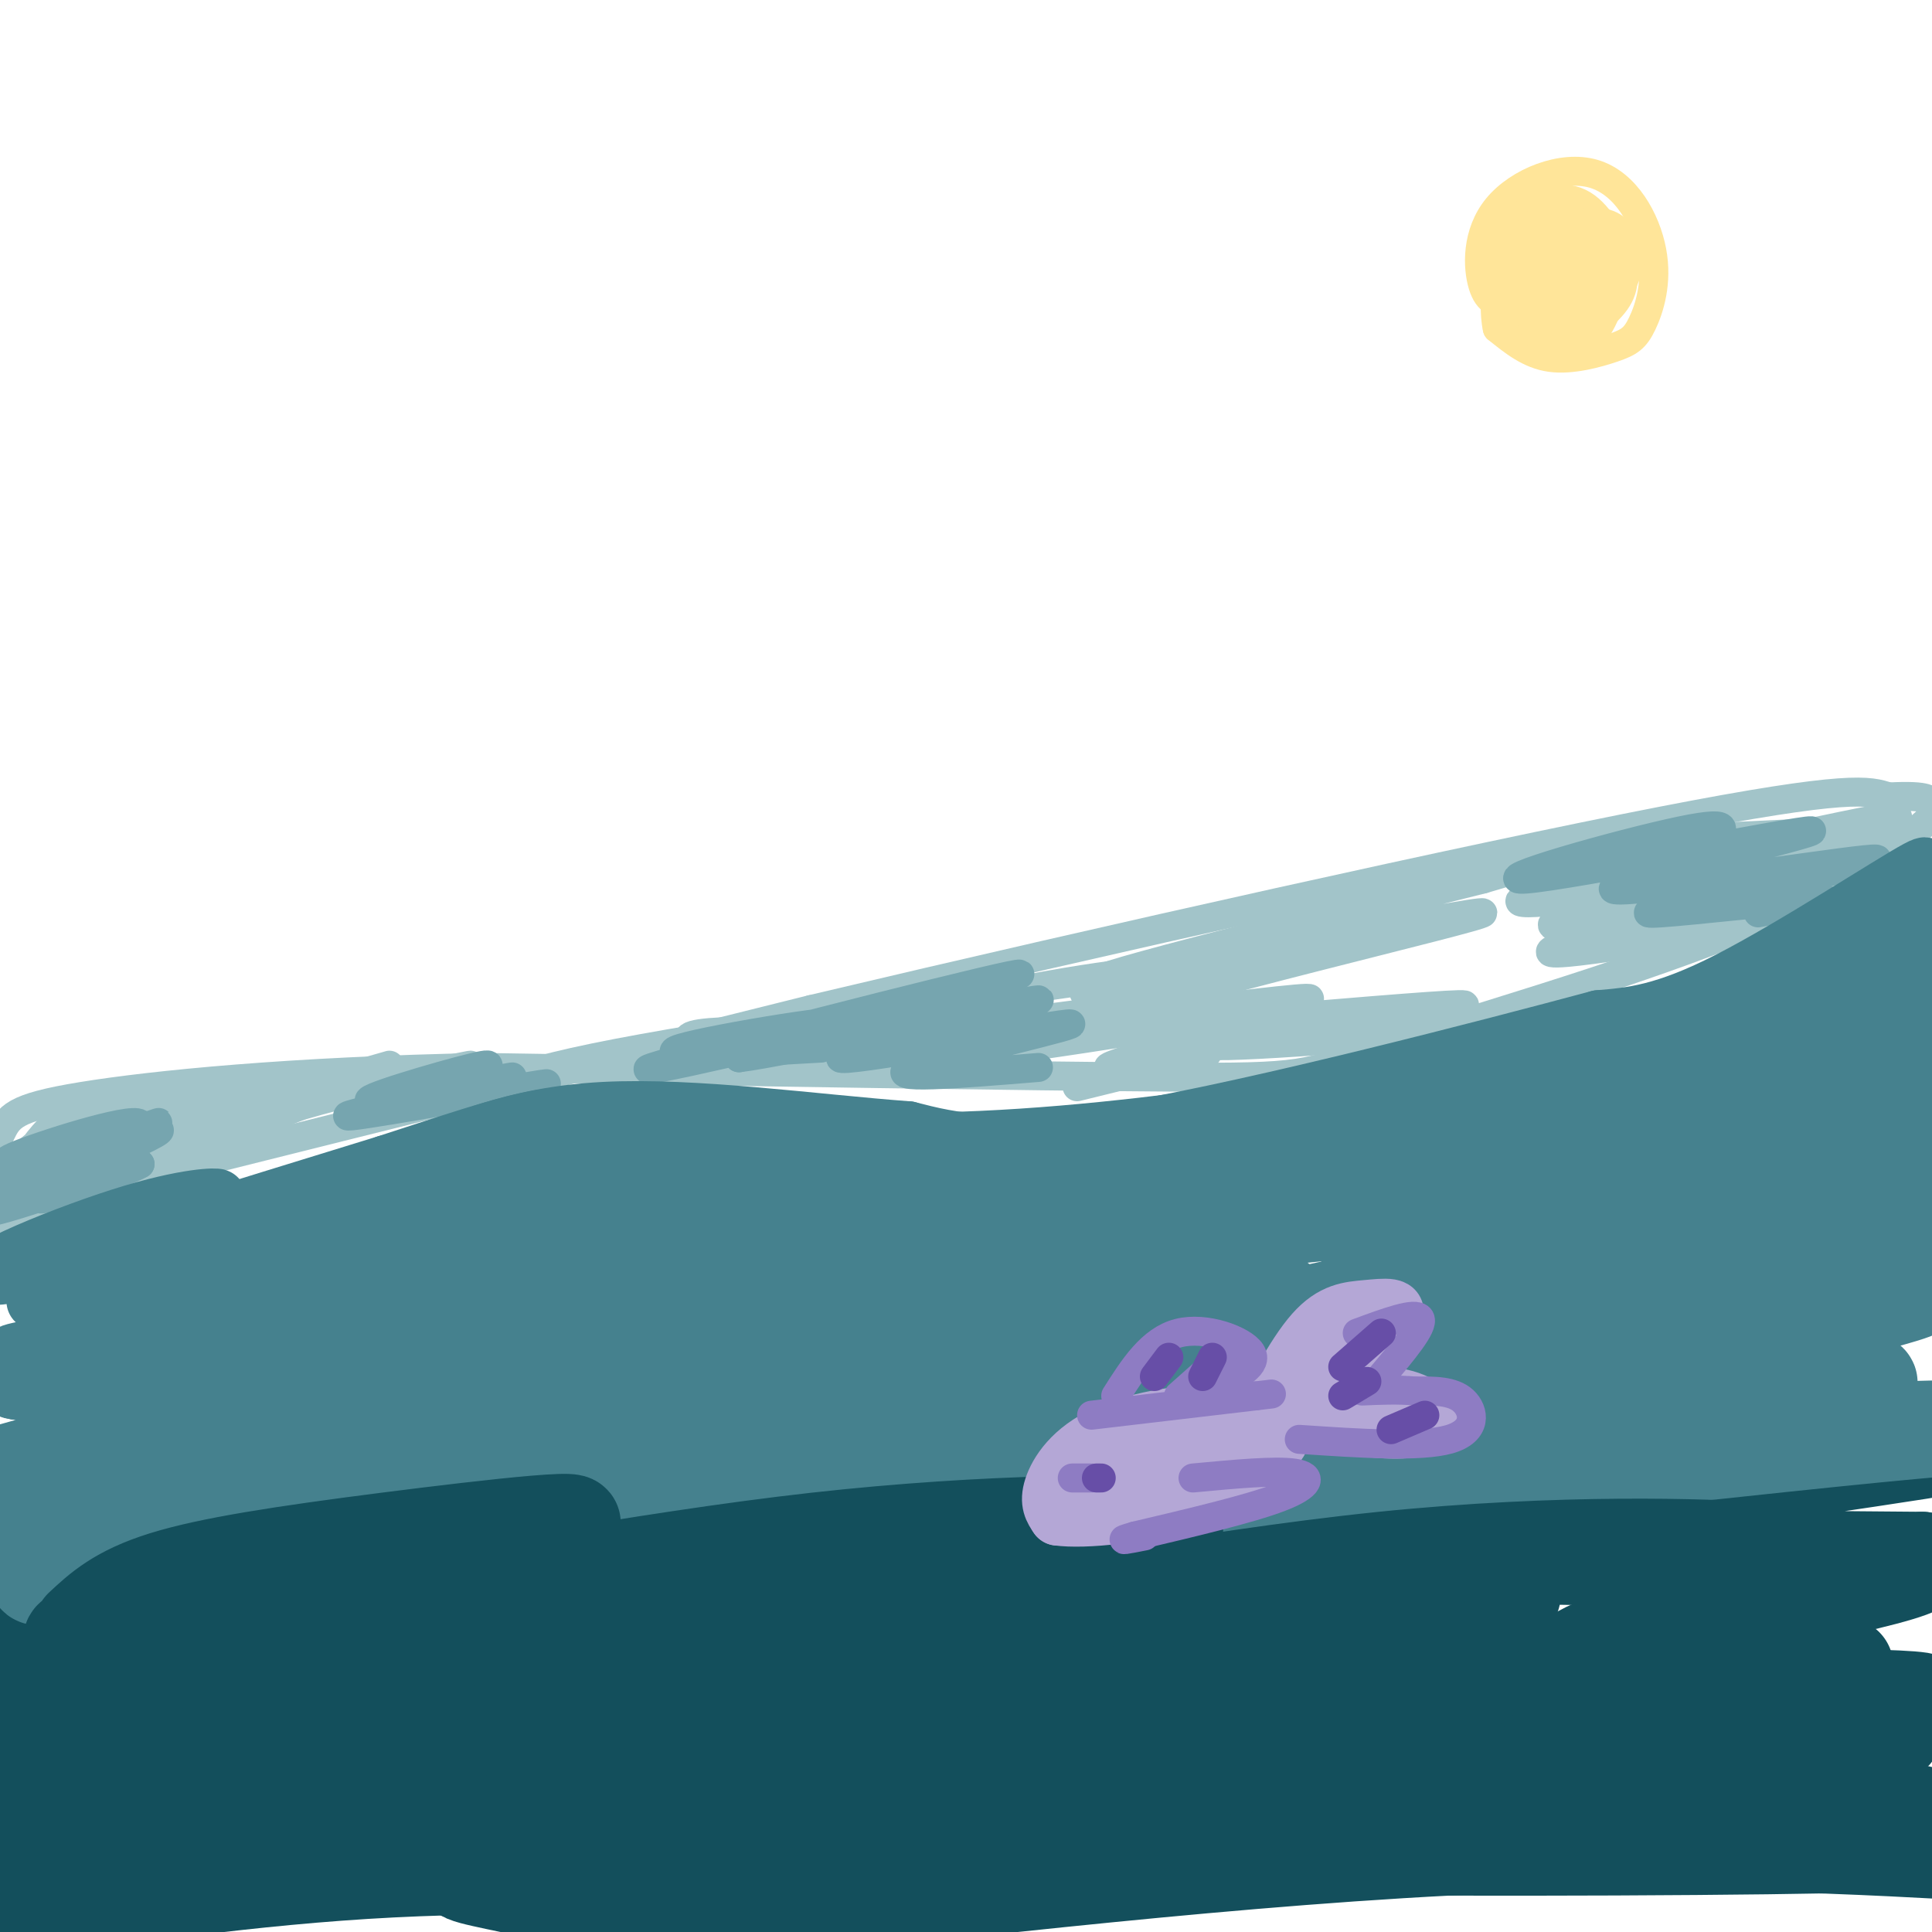 <svg viewBox='0 0 400 400' version='1.1' xmlns='http://www.w3.org/2000/svg' xmlns:xlink='http://www.w3.org/1999/xlink'><g fill='none' stroke='rgb(162,196,201)' stroke-width='6' stroke-linecap='round' stroke-linejoin='round'><path d='M7,250c-14.917,3.417 -29.833,6.833 -3,0c26.833,-6.833 95.417,-23.917 164,-41'/><path d='M168,209c62.533,-14.822 136.867,-31.378 176,-39c39.133,-7.622 43.067,-6.311 47,-5'/><path d='M391,165c9.022,-0.480 8.078,0.820 9,1c0.922,0.180 3.710,-0.759 0,3c-3.710,3.759 -13.917,12.217 -34,21c-20.083,8.783 -50.041,17.892 -80,27'/><path d='M286,217c-15.911,5.622 -15.689,6.178 -44,6c-28.311,-0.178 -85.156,-1.089 -142,-2'/><path d='M100,221c-39.833,0.750 -68.417,3.625 -83,6c-14.583,2.375 -15.167,4.250 -17,8c-1.833,3.750 -4.917,9.375 -8,15'/><path d='M-8,250c-1.156,3.533 -0.044,4.867 12,1c12.044,-3.867 35.022,-12.933 58,-22'/><path d='M62,229c20.522,-5.960 42.828,-9.859 33,-8c-9.828,1.859 -51.791,9.476 -71,13c-19.209,3.524 -15.664,2.955 -16,4c-0.336,1.045 -4.552,3.704 -4,5c0.552,1.296 5.872,1.227 11,-1c5.128,-2.227 10.064,-6.614 15,-11'/><path d='M30,231c2.787,-2.073 2.256,-1.754 2,-2c-0.256,-0.246 -0.235,-1.057 -3,-1c-2.765,0.057 -8.315,0.981 -12,2c-3.685,1.019 -5.505,2.134 -8,5c-2.495,2.866 -5.664,7.484 -4,9c1.664,1.516 8.162,-0.069 14,-3c5.838,-2.931 11.017,-7.210 11,-10c-0.017,-2.790 -5.231,-4.093 -12,-1c-6.769,3.093 -15.093,10.582 -18,14c-2.907,3.418 -0.398,2.766 2,3c2.398,0.234 4.685,1.352 15,-2c10.315,-3.352 28.657,-11.176 47,-19'/><path d='M64,226c13.881,-4.942 25.084,-7.797 8,-3c-17.084,4.797 -62.456,17.244 -58,16c4.456,-1.244 58.738,-16.181 61,-17c2.262,-0.819 -47.497,12.480 -63,16c-15.503,3.520 3.248,-2.740 22,-9'/><path d='M34,229c4.871,-2.486 6.048,-4.203 17,-4c10.952,0.203 31.679,2.324 41,2c9.321,-0.324 7.234,-3.093 31,-8c23.766,-4.907 73.383,-11.954 123,-19'/><path d='M246,200c21.409,-2.945 13.430,-0.809 6,0c-7.430,0.809 -14.311,0.289 -35,4c-20.689,3.711 -55.185,11.653 -46,12c9.185,0.347 62.053,-6.901 69,-8c6.947,-1.099 -32.026,3.950 -71,9'/><path d='M169,217c-12.286,1.563 -7.502,0.971 -4,0c3.502,-0.971 5.721,-2.319 1,-3c-4.721,-0.681 -16.384,-0.693 -21,0c-4.616,0.693 -2.186,2.093 3,4c5.186,1.907 13.127,4.321 38,2c24.873,-2.321 66.678,-9.377 80,-12c13.322,-2.623 -1.839,-0.811 -17,1'/><path d='M249,209c-20.689,2.367 -63.911,7.783 -48,7c15.911,-0.783 90.956,-7.767 101,-8c10.044,-0.233 -44.911,6.283 -51,8c-6.089,1.717 36.689,-1.367 49,-3c12.311,-1.633 -5.844,-1.817 -24,-2'/><path d='M276,211c-21.152,1.314 -62.030,5.600 -49,0c13.030,-5.600 79.970,-21.085 80,-22c0.030,-0.915 -66.848,12.738 -78,14c-11.152,1.262 33.424,-9.869 78,-21'/><path d='M307,182c18.258,-5.268 24.904,-7.938 6,-3c-18.904,4.938 -63.359,17.483 -80,23c-16.641,5.517 -5.469,4.005 4,2c9.469,-2.005 17.234,-4.502 25,-7'/><path d='M357,176c-17.168,3.465 -34.336,6.931 -21,5c13.336,-1.931 57.176,-9.258 55,-9c-2.176,0.258 -50.367,8.100 -68,12c-17.633,3.900 -4.709,3.858 15,0c19.709,-3.858 46.203,-11.531 53,-14c6.797,-2.469 -6.101,0.265 -19,3'/><path d='M372,173c-12.387,3.535 -33.854,10.874 -44,15c-10.146,4.126 -8.973,5.041 6,2c14.973,-3.041 43.744,-10.036 37,-8c-6.744,2.036 -49.004,13.102 -50,15c-0.996,1.898 39.270,-5.374 44,-6c4.730,-0.626 -26.077,5.392 -30,5c-3.923,-0.392 19.039,-7.196 42,-14'/><path d='M377,182c9.498,-3.363 12.241,-4.770 1,-5c-11.241,-0.230 -36.468,0.717 -37,0c-0.532,-0.717 23.631,-3.100 31,-4c7.369,-0.900 -2.054,-0.319 -9,0c-6.946,0.319 -11.413,0.377 -16,2c-4.587,1.623 -9.293,4.812 -14,8'/><path d='M238,218c-5.667,1.756 -11.333,3.511 -7,3c4.333,-0.511 18.667,-3.289 19,-3c0.333,0.289 -13.333,3.644 -27,7'/></g>
<g fill='none' stroke='rgb(118,165,175)' stroke-width='6' stroke-linecap='round' stroke-linejoin='round'><path d='M12,240c12.860,-4.649 25.719,-9.298 19,-7c-6.719,2.298 -33.018,11.544 -31,11c2.018,-0.544 32.351,-10.877 33,-10c0.649,0.877 -28.386,12.965 -34,16c-5.614,3.035 12.193,-2.982 30,-9'/><path d='M29,241c-1.805,1.195 -21.319,8.681 -21,7c0.319,-1.681 20.470,-12.530 21,-15c0.530,-2.470 -18.563,3.437 -25,6c-6.437,2.563 -0.219,1.781 6,1'/><path d='M94,224c5.307,-2.291 10.615,-4.582 4,-3c-6.615,1.582 -25.151,7.037 -21,7c4.151,-0.037 30.989,-5.567 29,-5c-1.989,0.567 -32.805,7.229 -34,8c-1.195,0.771 27.230,-4.351 37,-6c9.770,-1.649 0.885,0.176 -8,2'/><path d='M170,217c-17.855,1.018 -35.710,2.035 -29,0c6.710,-2.035 37.984,-7.123 33,-5c-4.984,2.123 -46.226,11.456 -39,9c7.226,-2.456 62.922,-16.702 74,-19c11.078,-2.298 -22.461,7.351 -56,17'/><path d='M153,219c8.790,-0.968 58.764,-11.889 62,-12c3.236,-0.111 -40.267,10.589 -41,12c-0.733,1.411 41.303,-6.466 47,-7c5.697,-0.534 -24.944,6.276 -32,9c-7.056,2.724 9.472,1.362 26,0'/><path d='M352,176c-0.049,-0.204 -0.097,-0.407 2,-2c2.097,-1.593 6.341,-4.575 -6,-2c-12.341,2.575 -41.265,10.707 -32,10c9.265,-0.707 56.721,-10.251 59,-10c2.279,0.251 -40.617,10.298 -41,12c-0.383,1.702 41.748,-4.942 52,-6c10.252,-1.058 -11.374,3.471 -33,8'/><path d='M353,186c-9.190,2.131 -15.667,3.458 -9,3c6.667,-0.458 26.476,-2.702 32,-3c5.524,-0.298 -3.238,1.351 -12,3'/></g>
<g fill='none' stroke='rgb(69,129,142)' stroke-width='12' stroke-linecap='round' stroke-linejoin='round'><path d='M40,274c14.256,-4.101 28.512,-8.202 21,-7c-7.512,1.202 -36.792,7.708 -35,5c1.792,-2.708 34.655,-14.631 39,-17c4.345,-2.369 -19.827,4.815 -44,12'/><path d='M21,267c-11.321,2.679 -17.625,3.375 -11,1c6.625,-2.375 26.179,-7.821 28,-9c1.821,-1.179 -14.089,1.911 -30,5'/><path d='M8,264c7.000,-3.000 39.500,-13.000 72,-23'/><path d='M80,241c18.356,-5.978 28.244,-9.422 37,-10c8.756,-0.578 16.378,1.711 24,4'/><path d='M141,235c14.578,1.156 39.022,2.044 62,1c22.978,-1.044 44.489,-4.022 66,-7'/><path d='M269,229c18.286,-1.667 31.000,-2.333 44,-4c13.000,-1.667 26.286,-4.333 38,-10c11.714,-5.667 21.857,-14.333 32,-23'/><path d='M383,192c10.119,-7.548 19.417,-14.917 14,-12c-5.417,2.917 -25.548,16.119 -39,23c-13.452,6.881 -20.226,7.440 -27,8'/><path d='M331,211c-23.711,6.356 -69.489,18.244 -97,23c-27.511,4.756 -36.756,2.378 -46,0'/><path d='M188,234c-19.244,-1.422 -44.356,-4.978 -63,-4c-18.644,0.978 -30.822,6.489 -43,12'/><path d='M82,242c-19.500,5.333 -46.750,12.667 -74,20'/><path d='M8,262c-8.373,1.063 7.696,-6.279 19,-10c11.304,-3.721 17.844,-3.822 18,-4c0.156,-0.178 -6.074,-0.432 -20,4c-13.926,4.432 -35.550,13.552 -24,12c11.550,-1.552 56.275,-13.776 101,-26'/><path d='M102,238c18.433,-4.467 14.015,-2.633 4,0c-10.015,2.633 -25.625,6.065 -49,15c-23.375,8.935 -54.513,23.374 -32,16c22.513,-7.374 98.677,-36.562 101,-37c2.323,-0.438 -69.193,27.875 -94,38c-24.807,10.125 -2.903,2.063 19,-6'/><path d='M51,264c28.937,-8.248 91.780,-25.867 97,-27c5.220,-1.133 -47.183,14.220 -77,24c-29.817,9.780 -37.047,13.988 -41,17c-3.953,3.012 -4.628,4.827 3,2c7.628,-2.827 23.561,-10.296 56,-21c32.439,-10.704 81.386,-24.642 73,-21c-8.386,3.642 -74.104,24.865 -111,39c-36.896,14.135 -44.970,21.181 -42,22c2.970,0.819 16.985,-4.591 31,-10'/><path d='M40,289c12.867,-5.387 29.535,-13.854 66,-25c36.465,-11.146 92.727,-24.970 94,-25c1.273,-0.030 -52.442,13.734 -105,33c-52.558,19.266 -103.959,44.035 -90,41c13.959,-3.035 93.278,-33.875 142,-50c48.722,-16.125 66.848,-17.534 88,-21c21.152,-3.466 45.329,-8.990 27,-3c-18.329,5.990 -79.165,23.495 -140,41'/><path d='M122,280c-23.866,6.353 -13.531,1.736 -35,13c-21.469,11.264 -74.743,38.410 -62,35c12.743,-3.410 91.504,-37.375 146,-56c54.496,-18.625 84.726,-21.911 105,-25c20.274,-3.089 30.591,-5.981 47,-8c16.409,-2.019 38.908,-3.163 31,-1c-7.908,2.163 -46.224,7.635 -89,18c-42.776,10.365 -90.012,25.624 -120,36c-29.988,10.376 -42.728,15.871 -63,27c-20.272,11.129 -48.078,27.894 -48,30c0.078,2.106 28.039,-10.447 56,-23'/><path d='M90,326c13.211,-5.823 18.240,-8.879 41,-17c22.760,-8.121 63.253,-21.307 99,-31c35.747,-9.693 66.748,-15.895 90,-19c23.252,-3.105 38.755,-3.115 48,-3c9.245,0.115 12.231,0.353 -11,6c-23.231,5.647 -72.680,16.703 -102,24c-29.320,7.297 -38.511,10.834 -59,18c-20.489,7.166 -52.275,17.962 -77,28c-24.725,10.038 -42.387,19.318 -51,25c-8.613,5.682 -8.175,7.766 11,3c19.175,-4.766 57.088,-16.383 95,-28'/></g>
<g fill='none' stroke='rgb(19,79,92)' stroke-width='20' stroke-linecap='round' stroke-linejoin='round'><path d='M96,375c9.175,-3.869 18.350,-7.737 49,-10c30.650,-2.263 82.776,-2.920 73,1c-9.776,3.920 -81.454,12.418 -116,17c-34.546,4.582 -31.961,5.249 7,1c38.961,-4.249 114.297,-13.413 159,-18c44.703,-4.587 58.772,-4.596 72,-4c13.228,0.596 25.614,1.798 38,3'/><path d='M378,365c-12.267,1.566 -61.935,3.982 -110,9c-48.065,5.018 -94.527,12.640 -78,13c16.527,0.360 96.043,-6.542 141,-9c44.957,-2.458 55.356,-0.474 63,1c7.644,1.474 12.533,2.436 -16,3c-28.533,0.564 -90.490,0.729 -136,0c-45.510,-0.729 -74.574,-2.351 -80,-4c-5.426,-1.649 12.787,-3.324 31,-5'/><path d='M193,373c10.209,-2.184 20.230,-5.144 58,-7c37.770,-1.856 103.288,-2.608 129,-5c25.712,-2.392 11.616,-6.423 -55,-3c-66.616,3.423 -185.753,14.299 -203,13c-17.247,-1.299 67.395,-14.773 137,-21c69.605,-6.227 124.173,-5.208 123,-5c-1.173,0.208 -58.086,-0.396 -115,-1'/><path d='M267,344c-59.851,3.479 -151.979,12.677 -138,11c13.979,-1.677 134.063,-14.228 171,-21c36.937,-6.772 -9.275,-7.764 -71,-2c-61.725,5.764 -138.965,18.282 -126,16c12.965,-2.282 116.133,-19.366 146,-25c29.867,-5.634 -13.566,0.183 -57,6'/><path d='M192,329c-23.673,3.701 -54.357,9.954 -83,17c-28.643,7.046 -55.247,14.886 -63,19c-7.753,4.114 3.343,4.501 19,3c15.657,-1.501 35.876,-4.892 52,-6c16.124,-1.108 28.155,0.065 44,0c15.845,-0.065 35.505,-1.368 -3,3c-38.505,4.368 -135.174,14.407 -139,17c-3.826,2.593 85.193,-2.259 108,-4c22.807,-1.741 -20.596,-0.370 -64,1'/><path d='M63,379c-27.019,1.304 -62.566,4.063 -67,4c-4.434,-0.063 22.244,-2.947 49,-4c26.756,-1.053 53.590,-0.273 42,3c-11.590,3.273 -61.603,9.040 -83,12c-21.397,2.960 -14.179,3.113 3,1c17.179,-2.113 44.317,-6.492 74,-8c29.683,-1.508 61.909,-0.145 61,0c-0.909,0.145 -34.955,-0.927 -69,-2'/><path d='M73,385c-28.347,-0.344 -64.715,-0.202 -77,-1c-12.285,-0.798 -0.489,-2.534 4,-4c4.489,-1.466 1.670,-2.661 26,-6c24.330,-3.339 75.809,-8.820 63,-9c-12.809,-0.180 -89.908,4.941 -97,2c-7.092,-2.941 55.821,-13.946 82,-19c26.179,-5.054 15.622,-4.158 -5,-2c-20.622,2.158 -51.311,5.579 -82,9'/><path d='M-13,355c-19.185,2.699 -26.146,4.945 -5,0c21.146,-4.945 70.401,-17.083 80,-21c9.599,-3.917 -20.457,0.386 -37,3c-16.543,2.614 -19.573,3.539 -21,5c-1.427,1.461 -1.253,3.458 27,2c28.253,-1.458 84.583,-6.370 113,-9c28.417,-2.630 28.920,-2.977 14,-3c-14.920,-0.023 -45.263,0.279 -48,-1c-2.737,-1.279 22.131,-4.140 47,-7'/><path d='M157,324c39.906,-3.692 116.172,-9.421 132,-10c15.828,-0.579 -28.780,3.992 -53,7c-24.220,3.008 -28.050,4.451 7,0c35.050,-4.451 108.981,-14.797 140,-19c31.019,-4.203 19.127,-2.261 4,0c-15.127,2.261 -33.488,4.843 -47,8c-13.512,3.157 -22.176,6.888 -30,9c-7.824,2.112 -14.807,2.603 0,3c14.807,0.397 51.403,0.698 88,1'/><path d='M398,323c2.278,2.785 -36.026,9.247 -55,14c-18.974,4.753 -18.619,7.795 -20,10c-1.381,2.205 -4.497,3.571 17,4c21.497,0.429 67.607,-0.081 57,2c-10.607,2.081 -77.933,6.753 -75,7c2.933,0.247 76.124,-3.929 60,-1c-16.124,2.929 -121.562,12.965 -227,23'/><path d='M155,382c-39.301,0.701 -24.052,-9.046 -25,-10c-0.948,-0.954 -18.092,6.883 -27,11c-8.908,4.117 -9.579,4.512 -3,6c6.579,1.488 20.408,4.067 27,6c6.592,1.933 5.946,3.218 37,0c31.054,-3.218 93.807,-10.940 146,-13c52.193,-2.060 93.825,1.541 109,2c15.175,0.459 3.893,-2.222 -7,-5c-10.893,-2.778 -21.398,-5.651 -47,-8c-25.602,-2.349 -66.301,-4.175 -107,-6'/><path d='M258,365c-29.333,-0.833 -49.167,0.083 -69,1'/></g>
<g fill='none' stroke='rgb(69,129,142)' stroke-width='20' stroke-linecap='round' stroke-linejoin='round'><path d='M182,285c-19.963,0.962 -39.926,1.924 -3,-2c36.926,-3.924 130.741,-12.733 138,-11c7.259,1.733 -72.040,14.008 -108,21c-35.960,6.992 -28.583,8.699 -34,11c-5.417,2.301 -23.627,5.194 3,2c26.627,-3.194 98.092,-12.475 145,-17c46.908,-4.525 69.259,-4.293 63,-2c-6.259,2.293 -41.130,6.646 -76,11'/><path d='M310,298c-41.352,6.357 -106.731,16.749 -88,16c18.731,-0.749 121.574,-12.638 166,-17c44.426,-4.362 30.436,-1.196 3,-1c-27.436,0.196 -68.318,-2.578 -89,-3c-20.682,-0.422 -21.163,1.509 1,-3c22.163,-4.509 66.972,-15.456 84,-20c17.028,-4.544 6.277,-2.685 8,-3c1.723,-0.315 15.921,-2.804 -1,-3c-16.921,-0.196 -64.960,1.902 -113,4'/><path d='M281,268c1.175,-4.512 60.613,-17.791 60,-21c-0.613,-3.209 -61.278,3.652 -87,6c-25.722,2.348 -16.500,0.182 9,-5c25.500,-5.182 67.278,-13.379 71,-15c3.722,-1.621 -30.613,3.333 -49,6c-18.387,2.667 -20.825,3.048 -4,1c16.825,-2.048 52.912,-6.524 89,-11'/><path d='M370,229c15.267,-2.106 8.935,-1.872 3,-1c-5.935,0.872 -11.474,2.383 -13,4c-1.526,1.617 0.962,3.341 7,-4c6.038,-7.341 15.626,-23.746 22,-31c6.374,-7.254 9.536,-5.358 9,-3c-0.536,2.358 -4.768,5.179 -9,8'/><path d='M389,202c-11.291,7.531 -35.018,22.357 -44,29c-8.982,6.643 -3.217,5.103 -2,7c1.217,1.897 -2.112,7.230 13,0c15.112,-7.230 48.666,-27.024 61,-33c12.334,-5.976 3.450,1.865 -17,13c-20.450,11.135 -52.465,25.565 -67,33c-14.535,7.435 -11.588,7.875 -12,10c-0.412,2.125 -4.182,5.934 -2,7c2.182,1.066 10.317,-0.611 15,-1c4.683,-0.389 5.915,0.511 19,-9c13.085,-9.511 38.024,-29.432 47,-36c8.976,-6.568 1.988,0.216 -5,7'/><path d='M395,229c-4.755,3.727 -14.141,9.543 -25,19c-10.859,9.457 -23.191,22.553 -12,19c11.191,-3.553 45.906,-23.757 54,-27c8.094,-3.243 -10.433,10.473 -32,21c-21.567,10.527 -46.172,17.863 -30,12c16.172,-5.863 73.123,-24.925 49,-22c-24.123,2.925 -129.321,27.836 -180,39c-50.679,11.164 -46.840,8.582 -43,6'/><path d='M176,296c-8.420,0.400 -7.971,-1.600 -7,-3c0.971,-1.400 2.465,-2.199 1,-3c-1.465,-0.801 -5.887,-1.604 13,-5c18.887,-3.396 61.085,-9.385 76,-13c14.915,-3.615 2.548,-4.858 -45,1c-47.548,5.858 -130.276,18.815 -165,24c-34.724,5.185 -21.446,2.596 -12,-1c9.446,-3.596 15.058,-8.201 18,-11c2.942,-2.799 3.215,-3.792 2,-5c-1.215,-1.208 -3.919,-2.631 -13,-2c-9.081,0.631 -24.541,3.315 -40,6'/><path d='M4,284c-2.602,0.138 10.894,-2.517 25,-4c14.106,-1.483 28.821,-1.792 25,3c-3.821,4.792 -26.179,14.687 -53,22c-26.821,7.313 -58.106,12.046 -11,9c47.106,-3.046 172.602,-13.870 201,-16c28.398,-2.130 -40.301,4.435 -109,11'/><path d='M82,309c-31.939,4.966 -57.286,11.881 -68,15c-10.714,3.119 -6.795,2.441 2,3c8.795,0.559 22.467,2.354 44,0c21.533,-2.354 50.926,-8.858 105,-13c54.074,-4.142 132.828,-5.923 116,-3c-16.828,2.923 -129.236,10.549 -158,12c-28.764,1.451 26.118,-3.275 81,-8'/></g>
<g fill='none' stroke='rgb(19,79,92)' stroke-width='20' stroke-linecap='round' stroke-linejoin='round'><path d='M17,337c3.794,-3.537 7.589,-7.073 17,-10c9.411,-2.927 24.440,-5.243 46,-8c21.560,-2.757 49.651,-5.953 34,-2c-15.651,3.953 -75.045,15.057 -93,20c-17.955,4.943 5.527,3.727 38,-1c32.473,-4.727 73.935,-12.965 110,-17c36.065,-4.035 66.733,-3.867 73,-3c6.267,0.867 -11.866,2.434 -30,4'/><path d='M212,320c-21.536,3.523 -60.376,10.331 -72,15c-11.624,4.669 3.967,7.200 34,4c30.033,-3.200 74.509,-12.131 112,-16c37.491,-3.869 67.997,-2.677 78,-2c10.003,0.677 -0.499,0.838 -11,1'/></g>
<g fill='none' stroke='rgb(180,167,214)' stroke-width='12' stroke-linecap='round' stroke-linejoin='round'><path d='M241,312c-1.674,0.003 -3.348,0.006 -3,-2c0.348,-2.006 2.717,-6.020 6,-8c3.283,-1.980 7.481,-1.927 8,0c0.519,1.927 -2.640,5.729 -7,7c-4.360,1.271 -9.921,0.011 -7,-3c2.921,-3.011 14.325,-7.772 19,-8c4.675,-0.228 2.621,4.078 -1,7c-3.621,2.922 -8.811,4.461 -14,6'/><path d='M242,311c-2.578,0.089 -2.022,-2.689 0,-4c2.022,-1.311 5.511,-1.156 9,-1'/><path d='M259,298c4.518,-8.762 9.036,-17.524 13,-22c3.964,-4.476 7.375,-4.667 11,-5c3.625,-0.333 7.464,-0.810 5,2c-2.464,2.810 -11.232,8.905 -20,15'/><path d='M268,288c-5.107,3.452 -7.875,4.583 -4,4c3.875,-0.583 14.393,-2.881 21,-3c6.607,-0.119 9.304,1.940 12,4'/><path d='M297,293c1.067,1.422 -2.267,2.978 -8,3c-5.733,0.022 -13.867,-1.489 -22,-3'/><path d='M255,300c1.000,-3.119 2.000,-6.238 -3,-7c-5.000,-0.762 -16.000,0.833 -23,4c-7.000,3.167 -10.000,7.905 -11,11c-1.000,3.095 0.000,4.548 1,6'/><path d='M219,314c5.298,0.750 18.042,-0.375 28,-4c9.958,-3.625 17.131,-9.750 18,-12c0.869,-2.250 -4.565,-0.625 -10,1'/><path d='M255,299c-6.833,1.833 -18.917,5.917 -31,10'/></g>
<g fill='none' stroke='rgb(142,124,195)' stroke-width='6' stroke-linecap='round' stroke-linejoin='round'><path d='M247,306c8.533,-0.800 17.067,-1.600 21,-1c3.933,0.600 3.267,2.600 -3,5c-6.267,2.400 -18.133,5.200 -30,8'/><path d='M235,318c-4.667,1.333 -1.333,0.667 2,0'/><path d='M269,298c12.533,0.844 25.067,1.689 31,0c5.933,-1.689 5.267,-5.911 3,-8c-2.267,-2.089 -6.133,-2.044 -10,-2'/><path d='M293,288c-3.500,-0.333 -7.250,-0.167 -11,0'/><path d='M286,285c4.417,-5.250 8.833,-10.500 8,-12c-0.833,-1.500 -6.917,0.750 -13,3'/><path d='M226,306c-1.917,0.000 -3.833,0.000 -4,0c-0.167,0.000 1.417,0.000 3,0'/><path d='M226,293c0.000,0.000 34.000,-4.000 34,-4'/><path d='M260,289c5.667,-0.667 2.833,-0.333 0,0'/><path d='M231,289c3.667,-5.778 7.333,-11.556 13,-13c5.667,-1.444 13.333,1.444 15,4c1.667,2.556 -2.667,4.778 -7,7'/><path d='M252,287c-1.167,1.500 -0.583,1.750 0,2'/><path d='M244,289c0.000,0.000 9.000,-8.000 9,-8'/></g>
<g fill='none' stroke='rgb(103,78,167)' stroke-width='6' stroke-linecap='round' stroke-linejoin='round'><path d='M227,306c0.000,0.000 1.000,0.000 1,0'/><path d='M278,283c0.000,0.000 8.000,-7.000 8,-7'/><path d='M278,289c0.000,0.000 5.000,-3.000 5,-3'/><path d='M288,296c0.000,0.000 7.000,-3.000 7,-3'/><path d='M239,285c0.000,0.000 3.000,-4.000 3,-4'/><path d='M249,285c0.000,0.000 2.000,-4.000 2,-4'/></g>
<g fill='none' stroke='rgb(255,229,153)' stroke-width='6' stroke-linecap='round' stroke-linejoin='round'><path d='M312,63c-1.946,-0.191 -3.892,-0.382 -5,-4c-1.108,-3.618 -1.377,-10.664 3,-16c4.377,-5.336 13.399,-8.963 20,-7c6.601,1.963 10.780,9.515 12,16c1.220,6.485 -0.518,11.903 -2,15c-1.482,3.097 -2.707,3.872 -6,5c-3.293,1.128 -8.655,2.608 -13,2c-4.345,-0.608 -7.672,-3.304 -11,-6'/><path d='M310,68c-1.346,-5.707 0.791,-16.975 2,-22c1.209,-5.025 1.492,-3.807 4,-4c2.508,-0.193 7.241,-1.798 11,0c3.759,1.798 6.544,6.997 8,11c1.456,4.003 1.584,6.808 -1,10c-2.584,3.192 -7.881,6.769 -12,7c-4.119,0.231 -7.059,-2.885 -10,-6'/><path d='M312,64c-2.289,-3.164 -3.013,-8.072 -1,-13c2.013,-4.928 6.761,-9.874 11,-10c4.239,-0.126 7.969,4.570 10,9c2.031,4.430 2.363,8.596 1,13c-1.363,4.404 -4.420,9.048 -8,9c-3.580,-0.048 -7.681,-4.786 -10,-7c-2.319,-2.214 -2.855,-1.904 0,-6c2.855,-4.096 9.101,-12.599 12,-13c2.899,-0.401 2.449,7.299 2,15'/><path d='M329,61c0.259,3.321 -0.092,4.124 -2,5c-1.908,0.876 -5.371,1.825 -8,1c-2.629,-0.825 -4.423,-3.424 -4,-7c0.423,-3.576 3.063,-8.128 6,-12c2.937,-3.872 6.169,-7.065 8,-3c1.831,4.065 2.259,15.387 1,20c-1.259,4.613 -4.206,2.516 -7,1c-2.794,-1.516 -5.436,-2.451 -7,-5c-1.564,-2.549 -2.050,-6.713 -1,-10c1.050,-3.287 3.635,-5.699 6,-7c2.365,-1.301 4.510,-1.493 6,0c1.490,1.493 2.324,4.671 3,7c0.676,2.329 1.193,3.808 0,6c-1.193,2.192 -4.097,5.096 -7,8'/><path d='M323,65c-2.128,0.427 -3.946,-2.507 -4,-6c-0.054,-3.493 1.658,-7.545 4,-10c2.342,-2.455 5.313,-3.314 8,-3c2.687,0.314 5.089,1.800 5,5c-0.089,3.200 -2.668,8.114 -5,11c-2.332,2.886 -4.415,3.742 -6,3c-1.585,-0.742 -2.670,-3.084 -2,-6c0.670,-2.916 3.096,-6.408 6,-8c2.904,-1.592 6.287,-1.284 8,-1c1.713,0.284 1.757,0.543 1,3c-0.757,2.457 -2.316,7.112 -5,10c-2.684,2.888 -6.492,4.008 -9,4c-2.508,-0.008 -3.717,-1.145 -3,-4c0.717,-2.855 3.358,-7.427 6,-12'/></g>
</svg>